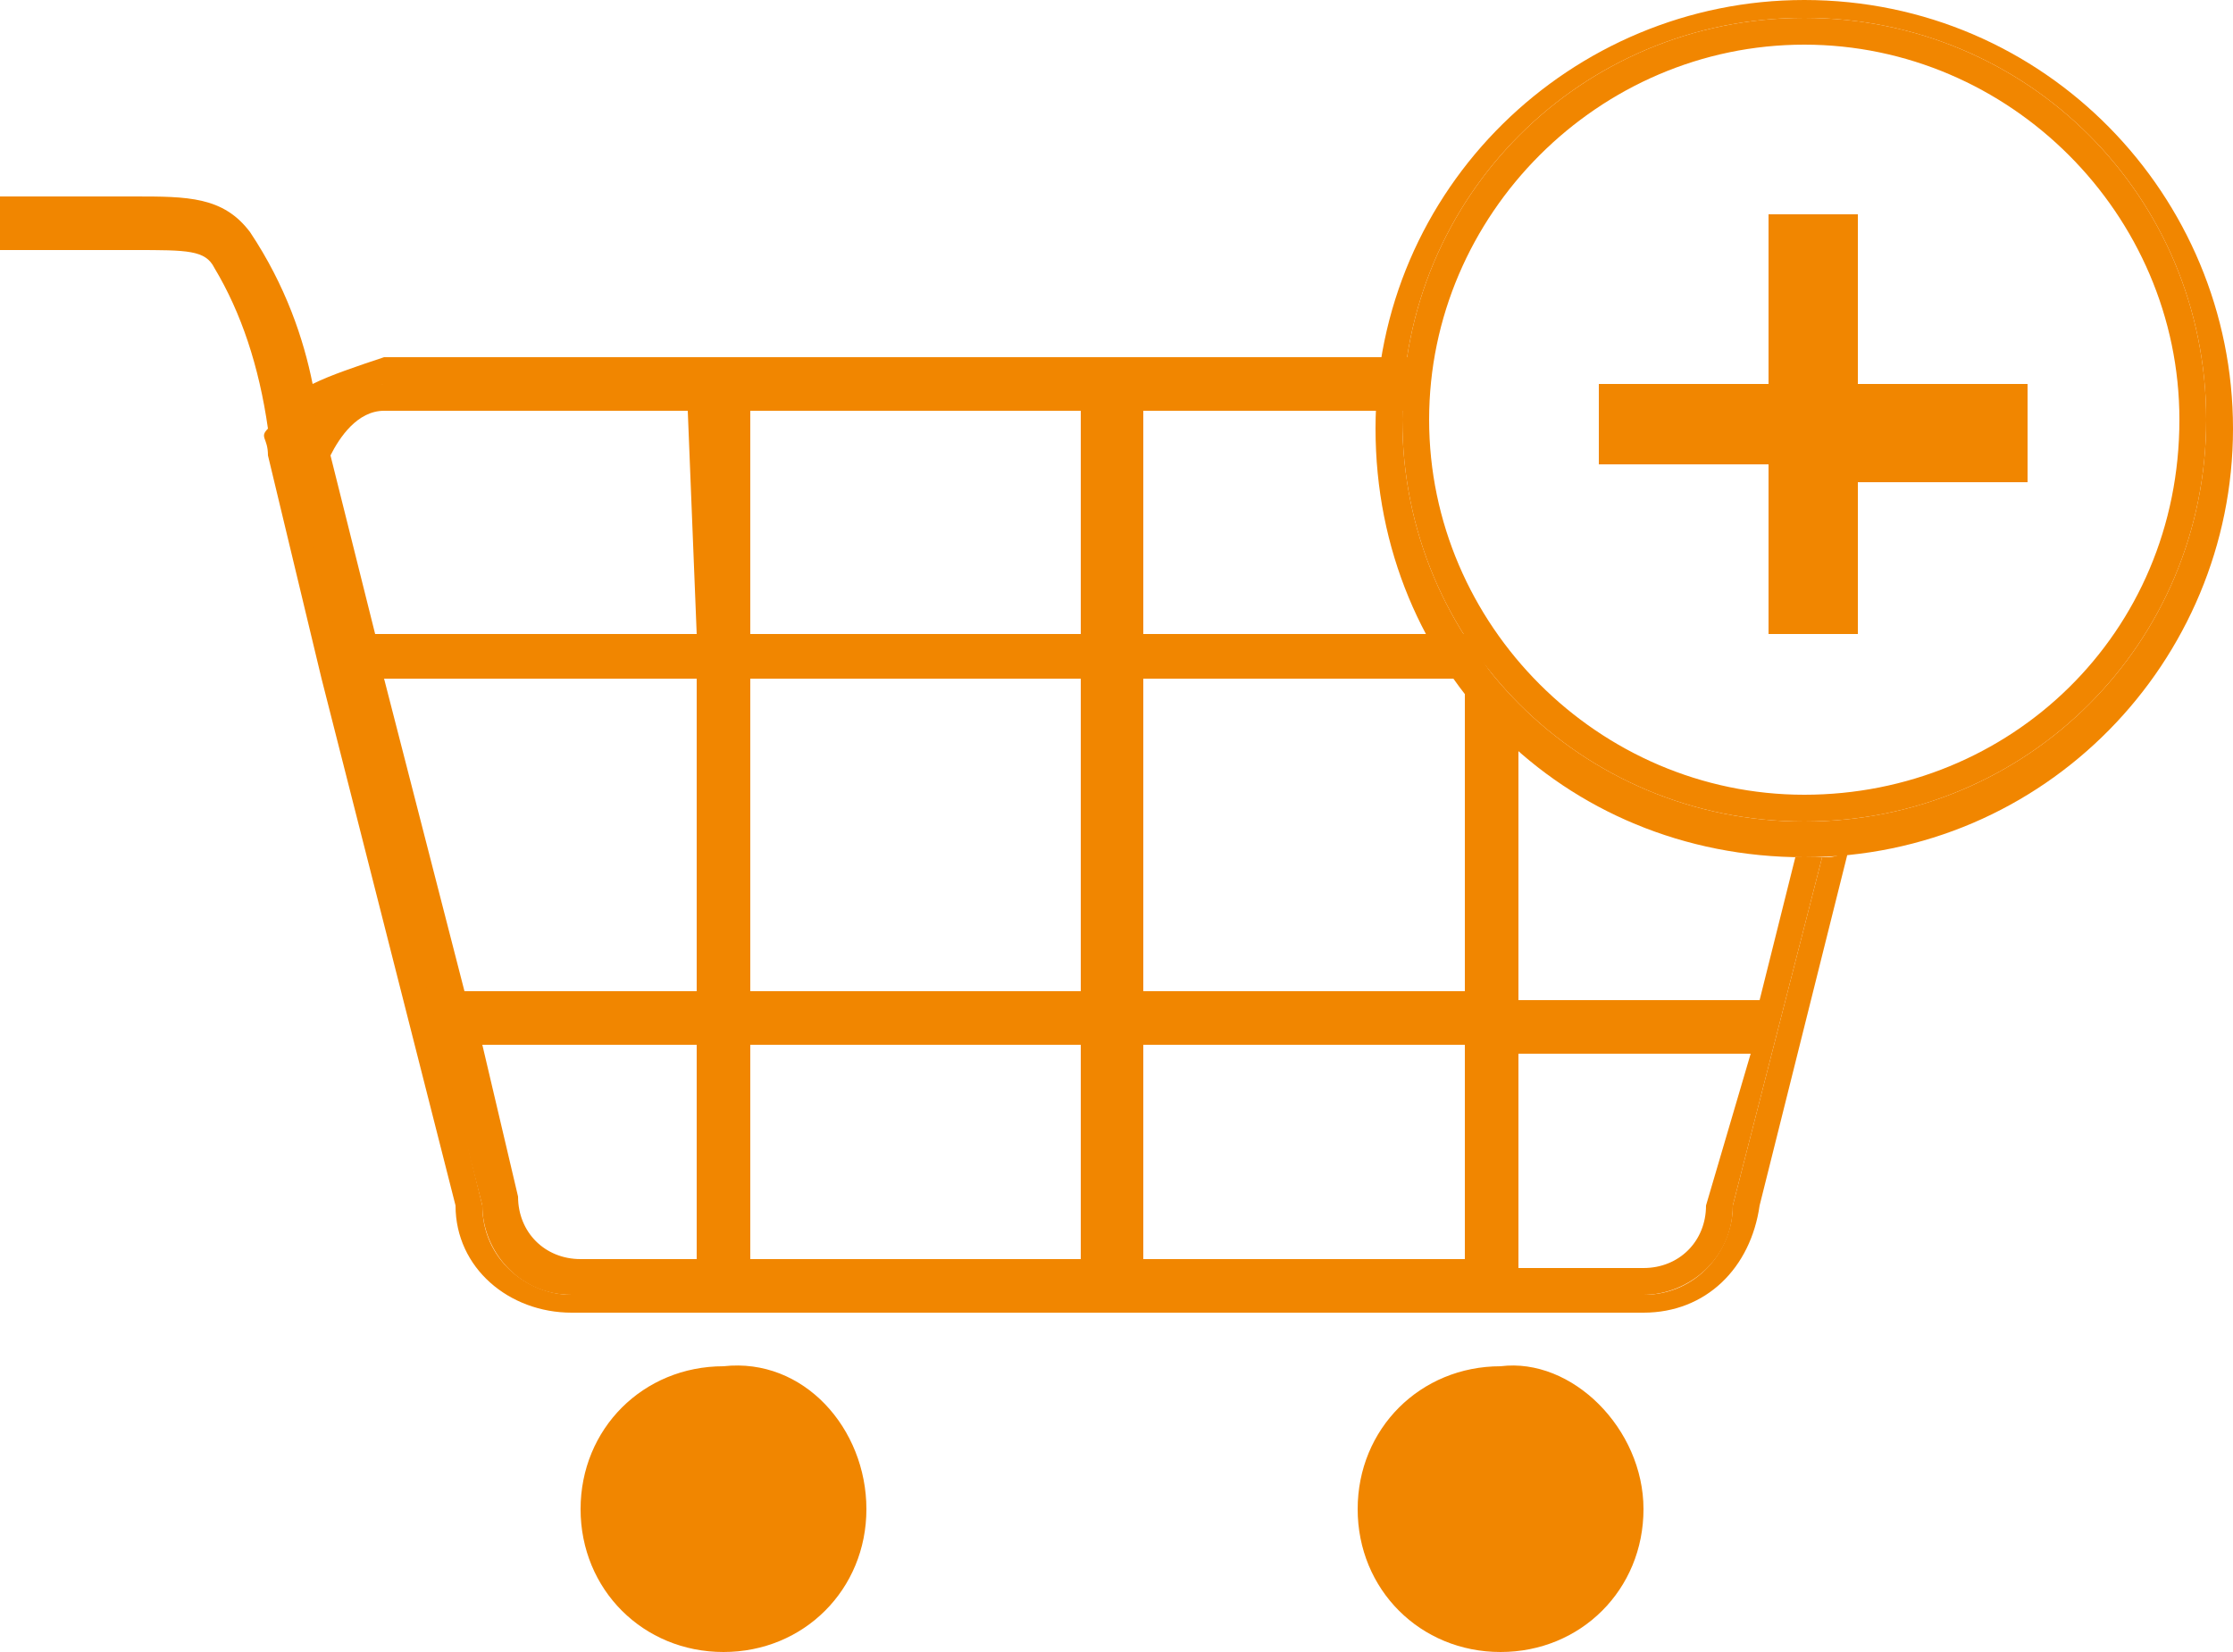<?xml version="1.0" encoding="utf-8"?>
<!-- Generator: Adobe Illustrator 27.4.1, SVG Export Plug-In . SVG Version: 6.00 Build 0)  -->
<svg version="1.1" id="Ebene_3" xmlns="http://www.w3.org/2000/svg" xmlns:xlink="http://www.w3.org/1999/xlink" x="0px" y="0px"
	 viewBox="0 0 25 18.5" style="enable-background:new 0 0 25 18.5;" xml:space="preserve">
<style type="text/css">
	.st0{fill:#F18600;}
</style>
<g id="Add_to_Card_orange">
	<g>
		<g id="Gruppe_158">
			<path id="Pfad_80" class="st0" d="M9.7,16.9c0,0.9-0.7,1.6-1.6,1.6s-1.6-0.7-1.6-1.6s0.7-1.6,1.6-1.6l0,0C9,15.2,9.7,16,9.7,16.9
				"/>
			<path id="Pfad_81" class="st0" d="M18.4,16.9c0,0.9-0.7,1.6-1.6,1.6s-1.6-0.7-1.6-1.6s0.7-1.6,1.6-1.6l0,0
				C17.6,15.2,18.4,16,18.4,16.9"/>
			<path id="Pfad_82" class="st0" d="M20.2,0c-2.6,0-4.8,2.1-4.8,4.8s2.1,4.8,4.8,4.8S25,7.4,25,4.8S22.9,0,20.2,0 M20.2,9.2
				c-2.5,0-4.5-2-4.5-4.5s2-4.5,4.5-4.5s4.5,2,4.5,4.5l0,0C24.7,7.2,22.7,9.2,20.2,9.2"/>
			<path id="Pfad_83" class="st0" d="M20.2,0.2c-2.5,0-4.5,2-4.5,4.5s2,4.5,4.5,4.5s4.5-2,4.5-4.5l0,0C24.7,2.2,22.7,0.2,20.2,0.2
				 M20.2,8.9c-2.3,0-4.2-1.9-4.2-4.2s1.9-4.2,4.2-4.2s4.2,1.9,4.2,4.2l0,0C24.4,7.1,22.5,8.9,20.2,8.9"/>
			<path id="Pfad_84" class="st0" d="M20.4,9.6l-1,3.9c0,0.5-0.4,1-1,1h-12c-0.5,0-1-0.4-1-1l-2-8.2c0-0.5,0.4-1,1-1H16
				c0-0.1,0-0.2,0-0.3H4.3C4,4.1,3.7,4.2,3.5,4.3C3.4,3.8,3.2,3.2,2.8,2.6C2.5,2.2,2.1,2.2,1.5,2.2H0v0.6h1.5c0.6,0,0.8,0,0.9,0.2
				C2.7,3.5,2.9,4.1,3,4.8C2.9,4.9,3,4.9,3,5.1l0.6,2.5l0,0l1.5,5.9c0,0.7,0.6,1.2,1.3,1.2h12c0.7,0,1.2-0.5,1.3-1.2l1-4l0,0
				C20.6,9.6,20.5,9.6,20.4,9.6"/>
			<path id="Pfad_85" class="st0" d="M20.1,9.6l-0.4,1.6H17V7.9c-0.3-0.3-0.5-0.6-0.6-1v0.2h-3.6V4.6H16c0-0.1,0-0.2,0-0.3H4.3
				c-0.5,0-1,0.4-1,1l2.1,8.2c0,0.5,0.4,1,1,1h12c0.5,0,1-0.4,1-1l1-3.9C20.3,9.6,20.2,9.6,20.1,9.6 M7.8,14.1H6.5
				c-0.4,0-0.7-0.3-0.7-0.7l0,0l-0.4-1.7h2.4V14.1z M7.8,11.1H5.2L4.3,7.6h3.5C7.8,7.6,7.8,11.1,7.8,11.1z M7.8,7.1H4.2L3.7,5.1
				C3.8,4.9,4,4.6,4.3,4.6h3.4L7.8,7.1L7.8,7.1z M12.1,14.1H8.4v-2.4h3.7L12.1,14.1z M12.1,11.1H8.4V7.6h3.7L12.1,11.1z M12.1,7.1
				H8.4V4.6h3.7L12.1,7.1z M16.4,14.1h-3.6v-2.4h3.6V14.1z M16.4,11.1h-3.6V7.6h3.6V11.1z M19.1,13.5L19.1,13.5
				c0,0.4-0.3,0.7-0.7,0.7H17v-2.4h2.6L19.1,13.5z"/>
			<path id="Pfad_86" class="st0" d="M22.7,4.3h-1.9V2.4h-1v1.9h-1.9v0.9h1.9v1.9h1V5.4h1.9V4.3z"/>
		</g>
	</g>
</g>
</svg>
